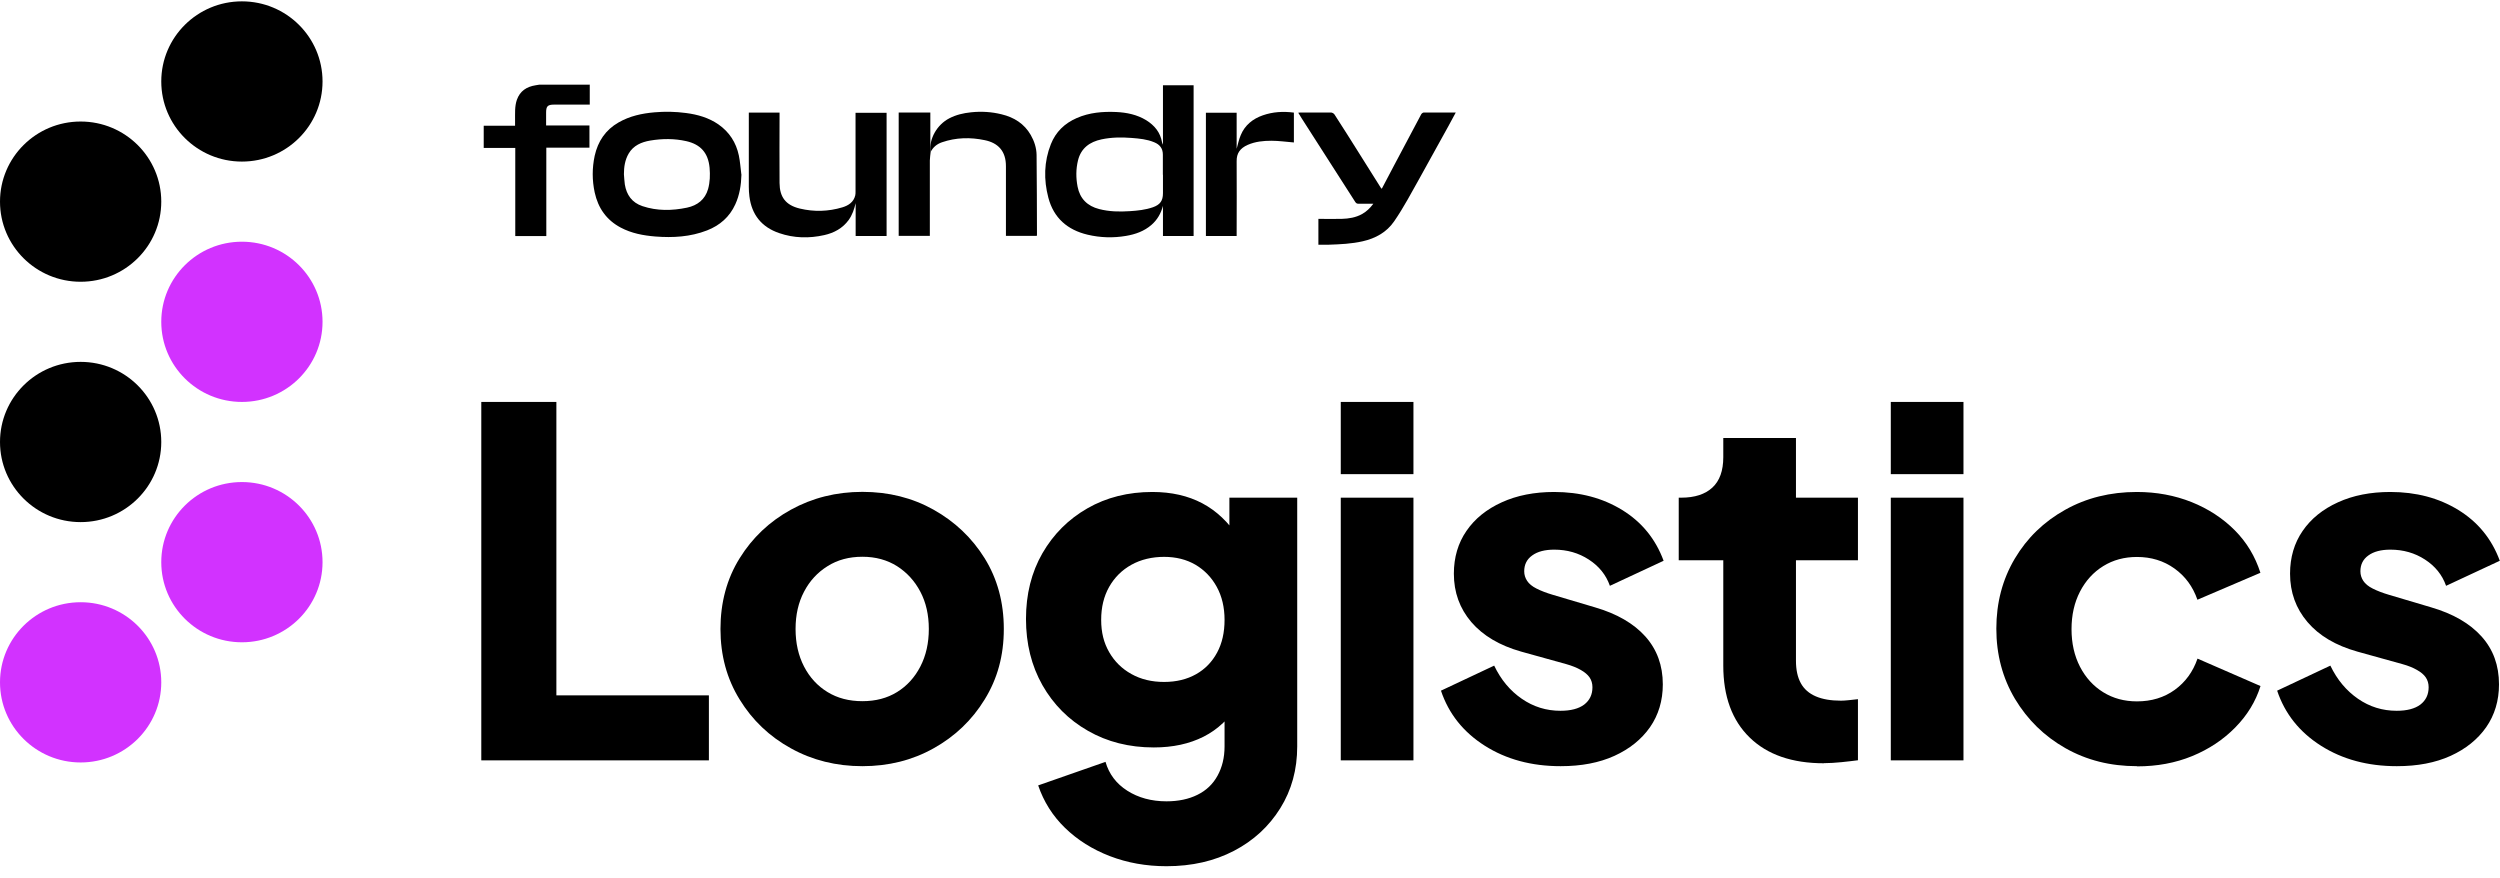 <?xml version="1.0" encoding="UTF-8"?>
<svg xmlns="http://www.w3.org/2000/svg" width="185" height="65" viewBox="0 0 185 65" fill="none">
  <g clip-path="url(#clip0_1501_4217)">
    <path d="M35.616 56.267V29.743H41.172V51.457H52.458V56.267H35.616Z" fill="black"></path>
    <path d="M63.817 56.697C61.886 56.697 60.118 56.259 58.529 55.377C56.94 54.503 55.672 53.295 54.733 51.761C53.785 50.227 53.315 48.493 53.315 46.544C53.315 44.595 53.785 42.831 54.733 41.312C55.672 39.792 56.94 38.592 58.529 37.717C60.118 36.843 61.878 36.398 63.817 36.398C65.757 36.398 67.51 36.836 69.083 37.717C70.657 38.599 71.918 39.792 72.865 41.312C73.805 42.831 74.282 44.572 74.282 46.544C74.282 48.515 73.812 50.227 72.865 51.761C71.925 53.295 70.665 54.495 69.083 55.377C67.51 56.259 65.749 56.697 63.817 56.697ZM63.817 51.887C64.794 51.887 65.652 51.665 66.383 51.212C67.114 50.761 67.689 50.13 68.106 49.323C68.524 48.515 68.733 47.589 68.733 46.544C68.733 45.499 68.524 44.58 68.106 43.787C67.689 42.994 67.114 42.364 66.383 41.897C65.652 41.438 64.802 41.2 63.817 41.2C62.833 41.2 61.975 41.43 61.237 41.897C60.498 42.357 59.916 42.986 59.499 43.787C59.081 44.58 58.872 45.499 58.872 46.544C58.872 47.589 59.081 48.515 59.499 49.323C59.916 50.13 60.498 50.761 61.237 51.212C61.975 51.665 62.833 51.887 63.817 51.887Z" fill="black"></path>
    <path d="M86.32 64.1C84.814 64.1 83.419 63.848 82.129 63.352C80.838 62.855 79.734 62.158 78.817 61.269C77.899 60.38 77.236 59.327 76.825 58.12L81.808 56.378C82.069 57.282 82.606 57.993 83.419 58.512C84.232 59.031 85.202 59.298 86.32 59.298C87.201 59.298 87.969 59.135 88.61 58.816C89.259 58.497 89.751 58.031 90.094 57.408C90.438 56.785 90.617 56.067 90.617 55.237V50.79L91.653 52.072C90.982 53.162 90.124 53.977 89.073 54.51C88.021 55.044 86.79 55.311 85.381 55.311C83.568 55.311 81.942 54.903 80.51 54.081C79.078 53.265 77.952 52.132 77.139 50.701C76.326 49.264 75.923 47.633 75.923 45.803C75.923 43.972 76.326 42.357 77.139 40.941C77.952 39.533 79.063 38.421 80.473 37.614C81.882 36.806 83.486 36.406 85.276 36.406C86.686 36.406 87.917 36.687 88.968 37.243C90.02 37.799 90.915 38.651 91.653 39.785L90.975 41.067V36.828H95.994V55.237C95.994 56.949 95.577 58.468 94.741 59.809C93.906 61.151 92.765 62.203 91.318 62.959C89.871 63.715 88.207 64.1 86.32 64.1ZM86.141 50.464C87.051 50.464 87.835 50.271 88.506 49.893C89.177 49.516 89.692 48.982 90.065 48.293C90.438 47.603 90.617 46.796 90.617 45.869C90.617 44.943 90.423 44.128 90.042 43.431C89.662 42.735 89.132 42.186 88.469 41.793C87.797 41.401 87.022 41.208 86.141 41.208C85.261 41.208 84.426 41.401 83.725 41.793C83.016 42.186 82.472 42.735 82.076 43.431C81.681 44.135 81.487 44.943 81.487 45.869C81.487 46.796 81.681 47.566 82.076 48.256C82.472 48.945 83.016 49.486 83.725 49.879C84.426 50.271 85.231 50.464 86.141 50.464Z" fill="black"></path>
    <path d="M99.217 35.087V29.743H104.595V35.087H99.217ZM99.217 56.267V36.828H104.595V56.267H99.217Z" fill="black"></path>
    <path d="M115.484 56.697C113.336 56.697 111.464 56.193 109.875 55.185C108.287 54.177 107.205 52.821 106.631 51.109L110.569 49.256C111.069 50.301 111.748 51.116 112.613 51.709C113.471 52.302 114.425 52.598 115.477 52.598C116.238 52.598 116.827 52.443 117.23 52.139C117.633 51.828 117.841 51.405 117.841 50.857C117.841 50.575 117.767 50.331 117.625 50.123C117.483 49.923 117.267 49.738 116.976 49.575C116.693 49.412 116.327 49.264 115.902 49.145L112.568 48.219C110.972 47.767 109.741 47.04 108.876 46.032C108.018 45.025 107.586 43.831 107.586 42.453C107.586 41.245 107.899 40.185 108.518 39.288C109.137 38.384 110.01 37.68 111.136 37.169C112.255 36.658 113.553 36.406 115.007 36.406C116.917 36.406 118.595 36.85 120.042 37.74C121.489 38.629 122.511 39.881 123.107 41.497L119.132 43.35C118.848 42.542 118.326 41.897 117.573 41.408C116.82 40.919 115.969 40.674 115.015 40.674C114.321 40.674 113.776 40.815 113.381 41.104C112.986 41.386 112.792 41.779 112.792 42.275C112.792 42.535 112.866 42.772 113.008 42.986C113.15 43.201 113.381 43.394 113.709 43.557C114.03 43.72 114.433 43.876 114.91 44.017L118.028 44.943C119.654 45.417 120.892 46.136 121.757 47.099C122.615 48.063 123.048 49.241 123.048 50.642C123.048 51.85 122.727 52.91 122.1 53.814C121.466 54.718 120.586 55.422 119.467 55.933C118.341 56.445 117.021 56.697 115.492 56.697H115.484Z" fill="black"></path>
    <path d="M134.974 56.482C132.61 56.482 130.775 55.844 129.477 54.577C128.172 53.31 127.523 51.531 127.523 49.256V41.46H124.226V36.828H124.405C125.412 36.828 126.18 36.576 126.717 36.08C127.254 35.583 127.523 34.835 127.523 33.834V32.411H132.901V36.828H137.488V41.46H132.901V48.9C132.901 49.567 133.02 50.116 133.259 50.553C133.497 50.99 133.87 51.316 134.37 51.531C134.87 51.746 135.489 51.85 136.235 51.85C136.399 51.85 136.593 51.835 136.809 51.813C137.025 51.791 137.249 51.768 137.488 51.739V56.259C137.13 56.304 136.727 56.356 136.272 56.4C135.817 56.445 135.384 56.474 134.982 56.474L134.974 56.482Z" fill="black"></path>
    <path d="M139.919 35.087V29.743H145.297V35.087H139.919ZM139.919 56.267V36.828H145.297V56.267H139.919Z" fill="black"></path>
    <path d="M158.126 56.697C156.164 56.697 154.404 56.252 152.838 55.363C151.271 54.473 150.033 53.258 149.108 51.717C148.191 50.175 147.729 48.441 147.729 46.522C147.729 44.602 148.184 42.875 149.093 41.341C150.003 39.807 151.242 38.607 152.823 37.725C154.397 36.843 156.164 36.406 158.126 36.406C159.581 36.406 160.931 36.658 162.176 37.154C163.414 37.651 164.481 38.347 165.369 39.237C166.256 40.126 166.883 41.178 167.271 42.386L162.609 44.38C162.273 43.409 161.706 42.638 160.908 42.068C160.11 41.497 159.185 41.215 158.134 41.215C157.201 41.215 156.373 41.438 155.642 41.89C154.911 42.342 154.337 42.972 153.919 43.779C153.502 44.587 153.293 45.514 153.293 46.559C153.293 47.603 153.502 48.53 153.919 49.338C154.337 50.145 154.911 50.775 155.642 51.227C156.373 51.679 157.201 51.902 158.134 51.902C159.208 51.902 160.14 51.62 160.931 51.05C161.721 50.479 162.281 49.708 162.616 48.737L167.278 50.768C166.92 51.909 166.301 52.925 165.413 53.829C164.526 54.733 163.467 55.437 162.228 55.948C160.983 56.459 159.625 56.711 158.141 56.711L158.126 56.697Z" fill="black"></path>
    <path d="M177.362 56.697C175.214 56.697 173.342 56.193 171.753 55.185C170.165 54.177 169.083 52.821 168.509 51.109L172.447 49.256C172.947 50.301 173.633 51.116 174.491 51.709C175.348 52.302 176.303 52.598 177.355 52.598C178.116 52.598 178.705 52.443 179.108 52.139C179.51 51.828 179.719 51.405 179.719 50.857C179.719 50.575 179.645 50.331 179.503 50.123C179.361 49.916 179.145 49.738 178.854 49.575C178.571 49.412 178.213 49.264 177.78 49.145L174.446 48.219C172.842 47.767 171.612 47.04 170.754 46.032C169.896 45.025 169.464 43.831 169.464 42.453C169.464 41.245 169.777 40.185 170.396 39.288C171.015 38.384 171.888 37.68 173.014 37.169C174.133 36.658 175.423 36.406 176.885 36.406C178.794 36.406 180.473 36.85 181.92 37.74C183.367 38.629 184.389 39.881 184.985 41.497L181.01 43.35C180.726 42.542 180.204 41.897 179.451 41.408C178.697 40.919 177.847 40.674 176.892 40.674C176.199 40.674 175.654 40.815 175.259 41.104C174.864 41.386 174.67 41.779 174.67 42.275C174.67 42.535 174.744 42.772 174.886 42.986C175.028 43.201 175.259 43.394 175.587 43.557C175.908 43.72 176.311 43.876 176.788 44.017L179.906 44.943C181.532 45.417 182.77 46.136 183.635 47.099C184.5 48.063 184.926 49.241 184.926 50.642C184.926 51.85 184.605 52.91 183.978 53.814C183.344 54.718 182.464 55.422 181.345 55.933C180.219 56.445 178.899 56.697 177.37 56.697H177.362Z" fill="black"></path>
    <path d="M43.642 6.251V7.741C43.567 7.741 43.485 7.741 43.403 7.741C42.605 7.741 41.814 7.741 41.016 7.741C40.531 7.741 40.412 7.852 40.412 8.333C40.412 8.637 40.412 8.949 40.412 9.282H43.619V10.927H40.427V17.471H38.13V10.949H35.795V9.304H38.115C38.115 9.156 38.115 9.03 38.115 8.911C38.122 8.4 38.077 7.881 38.249 7.385C38.48 6.733 38.972 6.414 39.636 6.31C39.726 6.295 39.815 6.281 39.905 6.266C41.143 6.266 42.389 6.266 43.627 6.266L43.642 6.251Z" fill="black"></path>
    <path d="M86.059 10.712V6.31H88.327V17.464H86.059V15.233C85.91 15.796 85.642 16.263 85.209 16.641C84.672 17.108 84.023 17.338 83.329 17.456C82.375 17.619 81.42 17.59 80.48 17.367C78.989 17.012 77.974 16.13 77.579 14.633C77.228 13.299 77.251 11.965 77.765 10.668C78.123 9.764 78.78 9.126 79.682 8.734C80.615 8.326 81.606 8.244 82.606 8.289C83.382 8.326 84.142 8.482 84.821 8.897C85.44 9.282 85.865 9.801 85.992 10.534C86 10.579 86.029 10.623 86.067 10.727L86.059 10.712ZM86.052 12.928C86.052 12.432 86.052 11.935 86.052 11.446C86.052 10.986 85.828 10.697 85.41 10.527C84.881 10.305 84.314 10.253 83.747 10.208C82.994 10.149 82.255 10.156 81.517 10.312C80.637 10.497 79.995 10.964 79.772 11.868C79.615 12.513 79.615 13.165 79.742 13.817C79.913 14.699 80.465 15.248 81.338 15.47C82.084 15.663 82.837 15.678 83.605 15.626C84.187 15.589 84.761 15.529 85.314 15.337C85.843 15.151 86.059 14.862 86.059 14.299C86.059 13.84 86.059 13.388 86.059 12.928H86.052Z" fill="black"></path>
    <path d="M54.867 12.913C54.845 13.684 54.733 14.425 54.412 15.122C53.987 16.055 53.271 16.678 52.324 17.049C51.086 17.53 49.803 17.604 48.49 17.501C47.595 17.427 46.73 17.264 45.932 16.841C44.873 16.278 44.261 15.396 44.007 14.24C43.813 13.336 43.813 12.432 44.007 11.527C44.246 10.46 44.805 9.615 45.775 9.06C46.603 8.585 47.498 8.393 48.438 8.311C49.214 8.244 49.989 8.259 50.765 8.363C51.623 8.474 52.451 8.711 53.167 9.208C53.972 9.771 54.472 10.549 54.673 11.498C54.77 11.965 54.8 12.439 54.86 12.906L54.867 12.913ZM46.17 12.891C46.193 13.143 46.2 13.395 46.237 13.647C46.364 14.425 46.767 14.996 47.543 15.255C48.632 15.618 49.736 15.596 50.84 15.366C51.608 15.203 52.175 14.766 52.398 13.988C52.54 13.476 52.555 12.95 52.51 12.417C52.406 11.298 51.831 10.683 50.787 10.445C49.9 10.245 49.005 10.253 48.117 10.401C47.468 10.512 46.871 10.764 46.521 11.364C46.245 11.839 46.17 12.357 46.17 12.899V12.891Z" fill="black"></path>
    <path d="M65.615 17.464H63.318V15.033C63.214 15.477 63.072 15.9 62.803 16.278C62.356 16.893 61.722 17.234 60.998 17.397C59.879 17.649 58.753 17.627 57.657 17.249C56.359 16.804 55.628 15.893 55.456 14.536C55.426 14.299 55.412 14.062 55.412 13.825C55.412 12.083 55.412 10.349 55.412 8.608C55.412 8.519 55.412 8.43 55.412 8.333H57.687C57.687 8.415 57.687 8.504 57.687 8.593C57.687 10.245 57.672 11.891 57.687 13.543C57.694 14.573 58.134 15.181 59.186 15.433C60.237 15.685 61.297 15.655 62.333 15.344C62.781 15.211 63.169 14.959 63.288 14.462C63.31 14.366 63.31 14.27 63.31 14.173C63.31 12.313 63.31 10.453 63.31 8.6V8.348H65.608V17.478L65.615 17.464Z" fill="black"></path>
    <path d="M102.253 13.966C102.566 13.373 102.864 12.802 103.163 12.239C103.826 10.979 104.498 9.719 105.169 8.459C105.206 8.393 105.296 8.326 105.363 8.326C106.139 8.319 106.922 8.326 107.727 8.326C107.533 8.689 107.347 9.03 107.161 9.371C106.735 10.142 106.31 10.912 105.885 11.676C105.311 12.713 104.744 13.751 104.162 14.773C103.849 15.322 103.528 15.855 103.17 16.374C102.611 17.189 101.79 17.641 100.835 17.856C100.015 18.042 99.18 18.079 98.344 18.108C98.091 18.108 97.83 18.108 97.561 18.108V16.196C98.143 16.196 98.717 16.211 99.291 16.196C99.814 16.181 100.321 16.1 100.791 15.841C101.119 15.655 101.38 15.411 101.626 15.077C101.231 15.077 100.88 15.077 100.53 15.077C100.41 15.077 100.351 15.04 100.284 14.937C98.971 12.884 97.658 10.831 96.338 8.778C96.248 8.637 96.166 8.496 96.069 8.341C96.129 8.341 96.181 8.326 96.226 8.326C96.979 8.326 97.74 8.326 98.493 8.326C98.583 8.326 98.71 8.4 98.754 8.474C99.388 9.452 100.008 10.438 100.627 11.424C101.149 12.246 101.663 13.069 102.178 13.892C102.193 13.906 102.208 13.921 102.253 13.973V13.966Z" fill="black"></path>
    <path d="M68.845 11.224C68.755 10.253 69.337 9.23 70.247 8.756C70.747 8.496 71.284 8.37 71.851 8.311C72.619 8.23 73.373 8.274 74.118 8.459C75.043 8.682 75.797 9.156 76.274 9.986C76.535 10.438 76.699 10.942 76.707 11.461C76.729 13.417 76.729 15.374 76.736 17.33C76.736 17.367 76.736 17.404 76.722 17.456H74.439V17.212C74.439 15.581 74.432 13.943 74.439 12.313C74.447 11.172 73.85 10.572 72.865 10.371C71.806 10.149 70.747 10.171 69.71 10.527C69.322 10.66 69.039 10.898 68.86 11.261C68.852 11.253 68.845 11.238 68.838 11.231L68.845 11.224Z" fill="black"></path>
    <path d="M91.519 17.464H89.237V8.341H91.512V11.009C91.609 10.675 91.676 10.319 91.818 9.993C92.123 9.26 92.705 8.793 93.451 8.533C94.197 8.274 94.958 8.23 95.748 8.333V10.542C95.181 10.497 94.629 10.416 94.078 10.416C93.488 10.416 92.892 10.475 92.332 10.72C91.765 10.972 91.504 11.342 91.512 11.928C91.527 13.691 91.512 15.448 91.512 17.212V17.486L91.519 17.464Z" fill="black"></path>
    <path d="M68.867 11.253C68.845 11.461 68.815 11.668 68.808 11.876C68.808 13.654 68.808 15.426 68.808 17.204V17.456H66.503V8.326H68.845V11.216C68.845 11.216 68.86 11.238 68.867 11.246V11.253Z" fill="black"></path>
    <path d="M17.901 11.957C21.197 11.957 23.868 9.303 23.868 6.029C23.868 2.754 21.197 0.1 17.901 0.1C14.606 0.1 11.934 2.754 11.934 6.029C11.934 9.303 14.606 11.957 17.901 11.957Z" fill="black"></path>
    <path d="M5.967 20.85C9.263 20.85 11.934 18.196 11.934 14.922C11.934 11.647 9.263 8.993 5.967 8.993C2.672 8.993 0 11.647 0 14.922C0 18.196 2.672 20.85 5.967 20.85Z" fill="black"></path>
    <path d="M5.967 38.636C9.263 38.636 11.934 35.982 11.934 32.708C11.934 29.433 9.263 26.779 5.967 26.779C2.672 26.779 0 29.433 0 32.708C0 35.982 2.672 38.636 5.967 38.636Z" fill="black"></path>
    <path d="M17.901 29.743C21.197 29.743 23.868 27.089 23.868 23.815C23.868 20.54 21.197 17.886 17.901 17.886C14.606 17.886 11.934 20.54 11.934 23.815C11.934 27.089 14.606 29.743 17.901 29.743Z" fill="#D232FF"></path>
    <path d="M17.901 47.529C21.197 47.529 23.868 44.875 23.868 41.601C23.868 38.326 21.197 35.672 17.901 35.672C14.606 35.672 11.934 38.326 11.934 41.601C11.934 44.875 14.606 47.529 17.901 47.529Z" fill="#D232FF"></path>
    <path d="M5.967 56.422C9.263 56.422 11.934 53.768 11.934 50.494C11.934 47.219 9.263 44.565 5.967 44.565C2.672 44.565 0 47.219 0 50.494C0 53.768 2.672 56.422 5.967 56.422Z" fill="#D232FF"></path>
  </g>
  <defs>
    <clipPath id="clip0_1501_4217">
      <rect width="185" height="64" fill="white" transform="translate(0 0.1)"></rect>
    </clipPath>
  </defs>
</svg>
